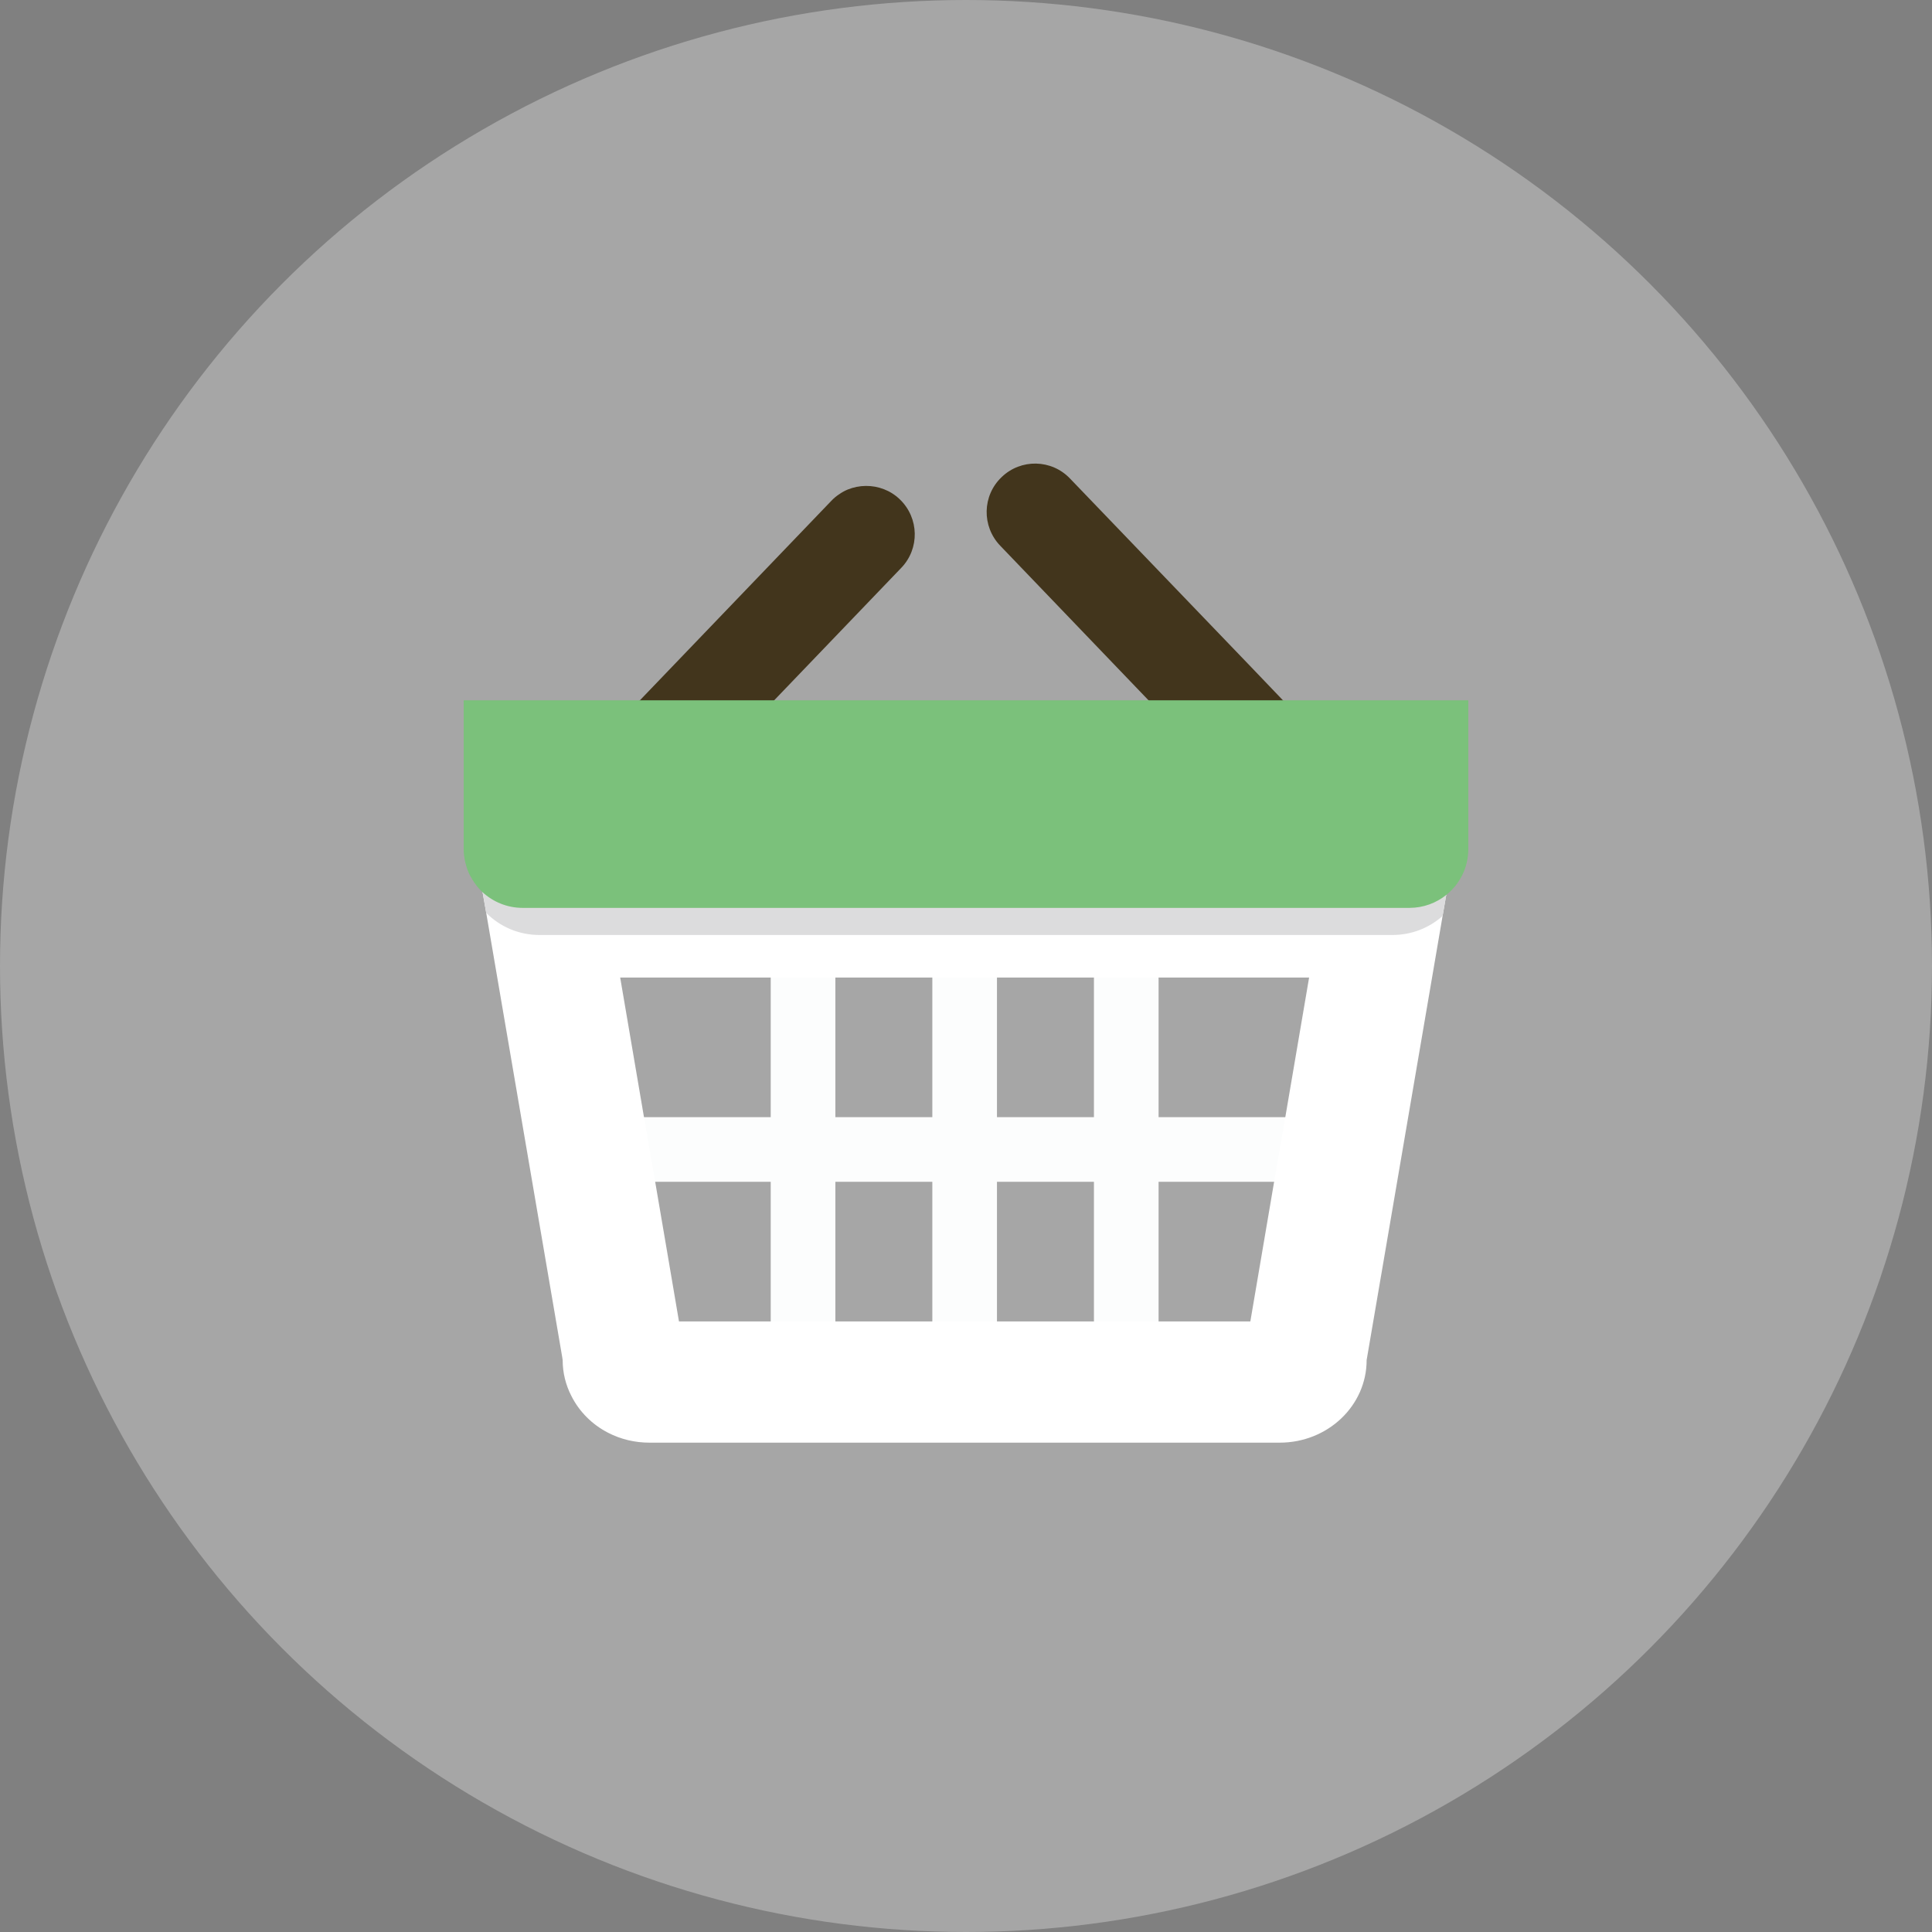 <?xml version="1.0" encoding="utf-8"?>
<!-- Generator: Adobe Illustrator 28.5.0, SVG Export Plug-In . SVG Version: 9.03 Build 54727)  -->
<svg version="1.1" id="レイヤー_1" xmlns="http://www.w3.org/2000/svg" xmlns:xlink="http://www.w3.org/1999/xlink" x="0px"
	 y="0px" viewBox="0 0 150 150" style="enable-background:new 0 0 150 150;" xml:space="preserve">
<rect x="0" y="0" width="150" height="150" fill="#808080" stroke="none"/>
<style type="text/css">
	.ドロップシャドウ{fill:none;}
	.光彩_x0020_外側_x0020_5_x0020_pt{fill:none;}
	.青のネオン{fill:none;stroke:#8AACDA;stroke-width:7;stroke-linecap:round;stroke-linejoin:round;}
	.クロムハイライト{fill:url(#SVGID_1_);stroke:#FFFFFF;stroke-width:0.363;stroke-miterlimit:1;}
	.ジャイブ_GS{fill:#FFDD00;}
	.Alyssa_GS{fill:#A6D0E4;}
	.st0{opacity:0.3;}
	.st1{fill:#FFFFFF;}
	.st2{fill:#FCFDFD;}
	.st3{fill:#DCDCDD;}
	.st4{fill:#42351C;}
	.st5{fill:#7BC17B;}
</style>
<linearGradient id="SVGID_1_" gradientUnits="userSpaceOnUse" x1="-264.368" y1="-293.202" x2="-264.368" y2="-294.202">
	<stop  offset="0" style="stop-color:#656565"/>
	<stop  offset="0.618" style="stop-color:#1B1B1B"/>
	<stop  offset="0.629" style="stop-color:#545454"/>
	<stop  offset="0.983" style="stop-color:#3E3E3E"/>
</linearGradient>
<g class="st0">
	<circle class="st1" cx="75" cy="75" r="75"/>
</g>
<g>
	<g>
		<g>
			<rect x="45.823" y="86.736" class="st2" width="58.145" height="5.019"/>
		</g>
		<g>
			<g>
				<rect x="72.386" y="72.999" class="st2" width="5.019" height="32.023"/>
			</g>
			<g>
				<rect x="59.839" y="72.999" class="st2" width="5.019" height="32.023"/>
			</g>
			<g>
				<rect x="84.933" y="73.469" class="st2" width="5.019" height="32.023"/>
			</g>
		</g>
		<g>
			<path class="st1" d="M36.991,66.486l0.477,2.766v0.024l0.282,1.603l5.898,34.472l0.037,0.245c0,1.004,0.245,1.946,0.673,2.778
				c0.612,1.224,1.615,2.227,2.851,2.863c0.012,0,0.024,0.012,0.024,0.012c0.954,0.489,2.044,0.759,3.194,0.759h48.924
				c3.732,0,6.755-2.863,6.755-6.412l5.898-34.485l0.282-1.628l0.514-2.998L36.991,66.486L36.991,66.486z M97.076,102.598h-44.36
				l-0.918-5.397l-0.93-5.445l-0.869-5.018l-1.848-10.842h53.488l-1.848,10.842l-0.869,5.018L97.076,102.598z"/>
		</g>
		<g>
			<path class="st3" d="M112.801,66.486l-0.514,2.998l-0.282,1.628c-1.04,0.93-2.411,1.481-3.904,1.481H41.898
				c-1.628,0-3.083-0.648-4.148-1.714l-0.282-1.603v-0.024l-0.477-2.766C36.991,66.486,112.801,66.486,112.801,66.486z"/>
		</g>
		<g>
			<g>
				<path class="st4" d="M102.913,60.661c-0.183,0.575-0.514,1.113-0.979,1.566c-1.493,1.444-3.879,1.395-5.323-0.11l-4.76-4.968
					l-2.68-2.778L77.655,42.367c-1.444-1.505-1.395-3.891,0.11-5.323c1.493-1.444,3.879-1.395,5.311,0.11l14.097,14.672l2.435,2.545
					l2.435,2.533C103.036,57.932,103.317,59.388,102.913,60.661z"/>
			</g>
		</g>
		<g>
			<g>
				<path class="st4" d="M69.97,44.092l-9.863,10.279l-9.092,9.472c-1.444,1.505-3.83,1.554-5.323,0.11
					c-0.465-0.441-0.795-0.991-0.979-1.566c-0.404-1.273-0.122-2.717,0.869-3.757l4.087-4.258h0.012l14.868-15.493
					c0.183-0.196,0.392-0.367,0.6-0.502c0.208-0.147,0.428-0.269,0.661-0.367c0.906-0.367,1.921-0.379,2.827-0.024
					c0.441,0.171,0.857,0.428,1.224,0.783C71.366,40.213,71.414,42.598,69.97,44.092z"/>
			</g>
		</g>
		<path class="st5" d="M114,54.371v11.552c0,1.444-0.673,2.729-1.714,3.561c-0.783,0.624-1.774,1.003-2.851,1.003H40.577
			c-1.199,0-2.288-0.465-3.108-1.211c-0.233-0.221-0.441-0.453-0.612-0.71c-0.086-0.122-0.171-0.257-0.245-0.38
			c-0.159-0.269-0.294-0.55-0.379-0.844c-0.024-0.074-0.049-0.159-0.061-0.232c-0.037-0.086-0.061-0.171-0.073-0.269
			C36.037,66.547,36,66.241,36,65.923V54.371H114z"/>
	</g>
</g>
</svg>

